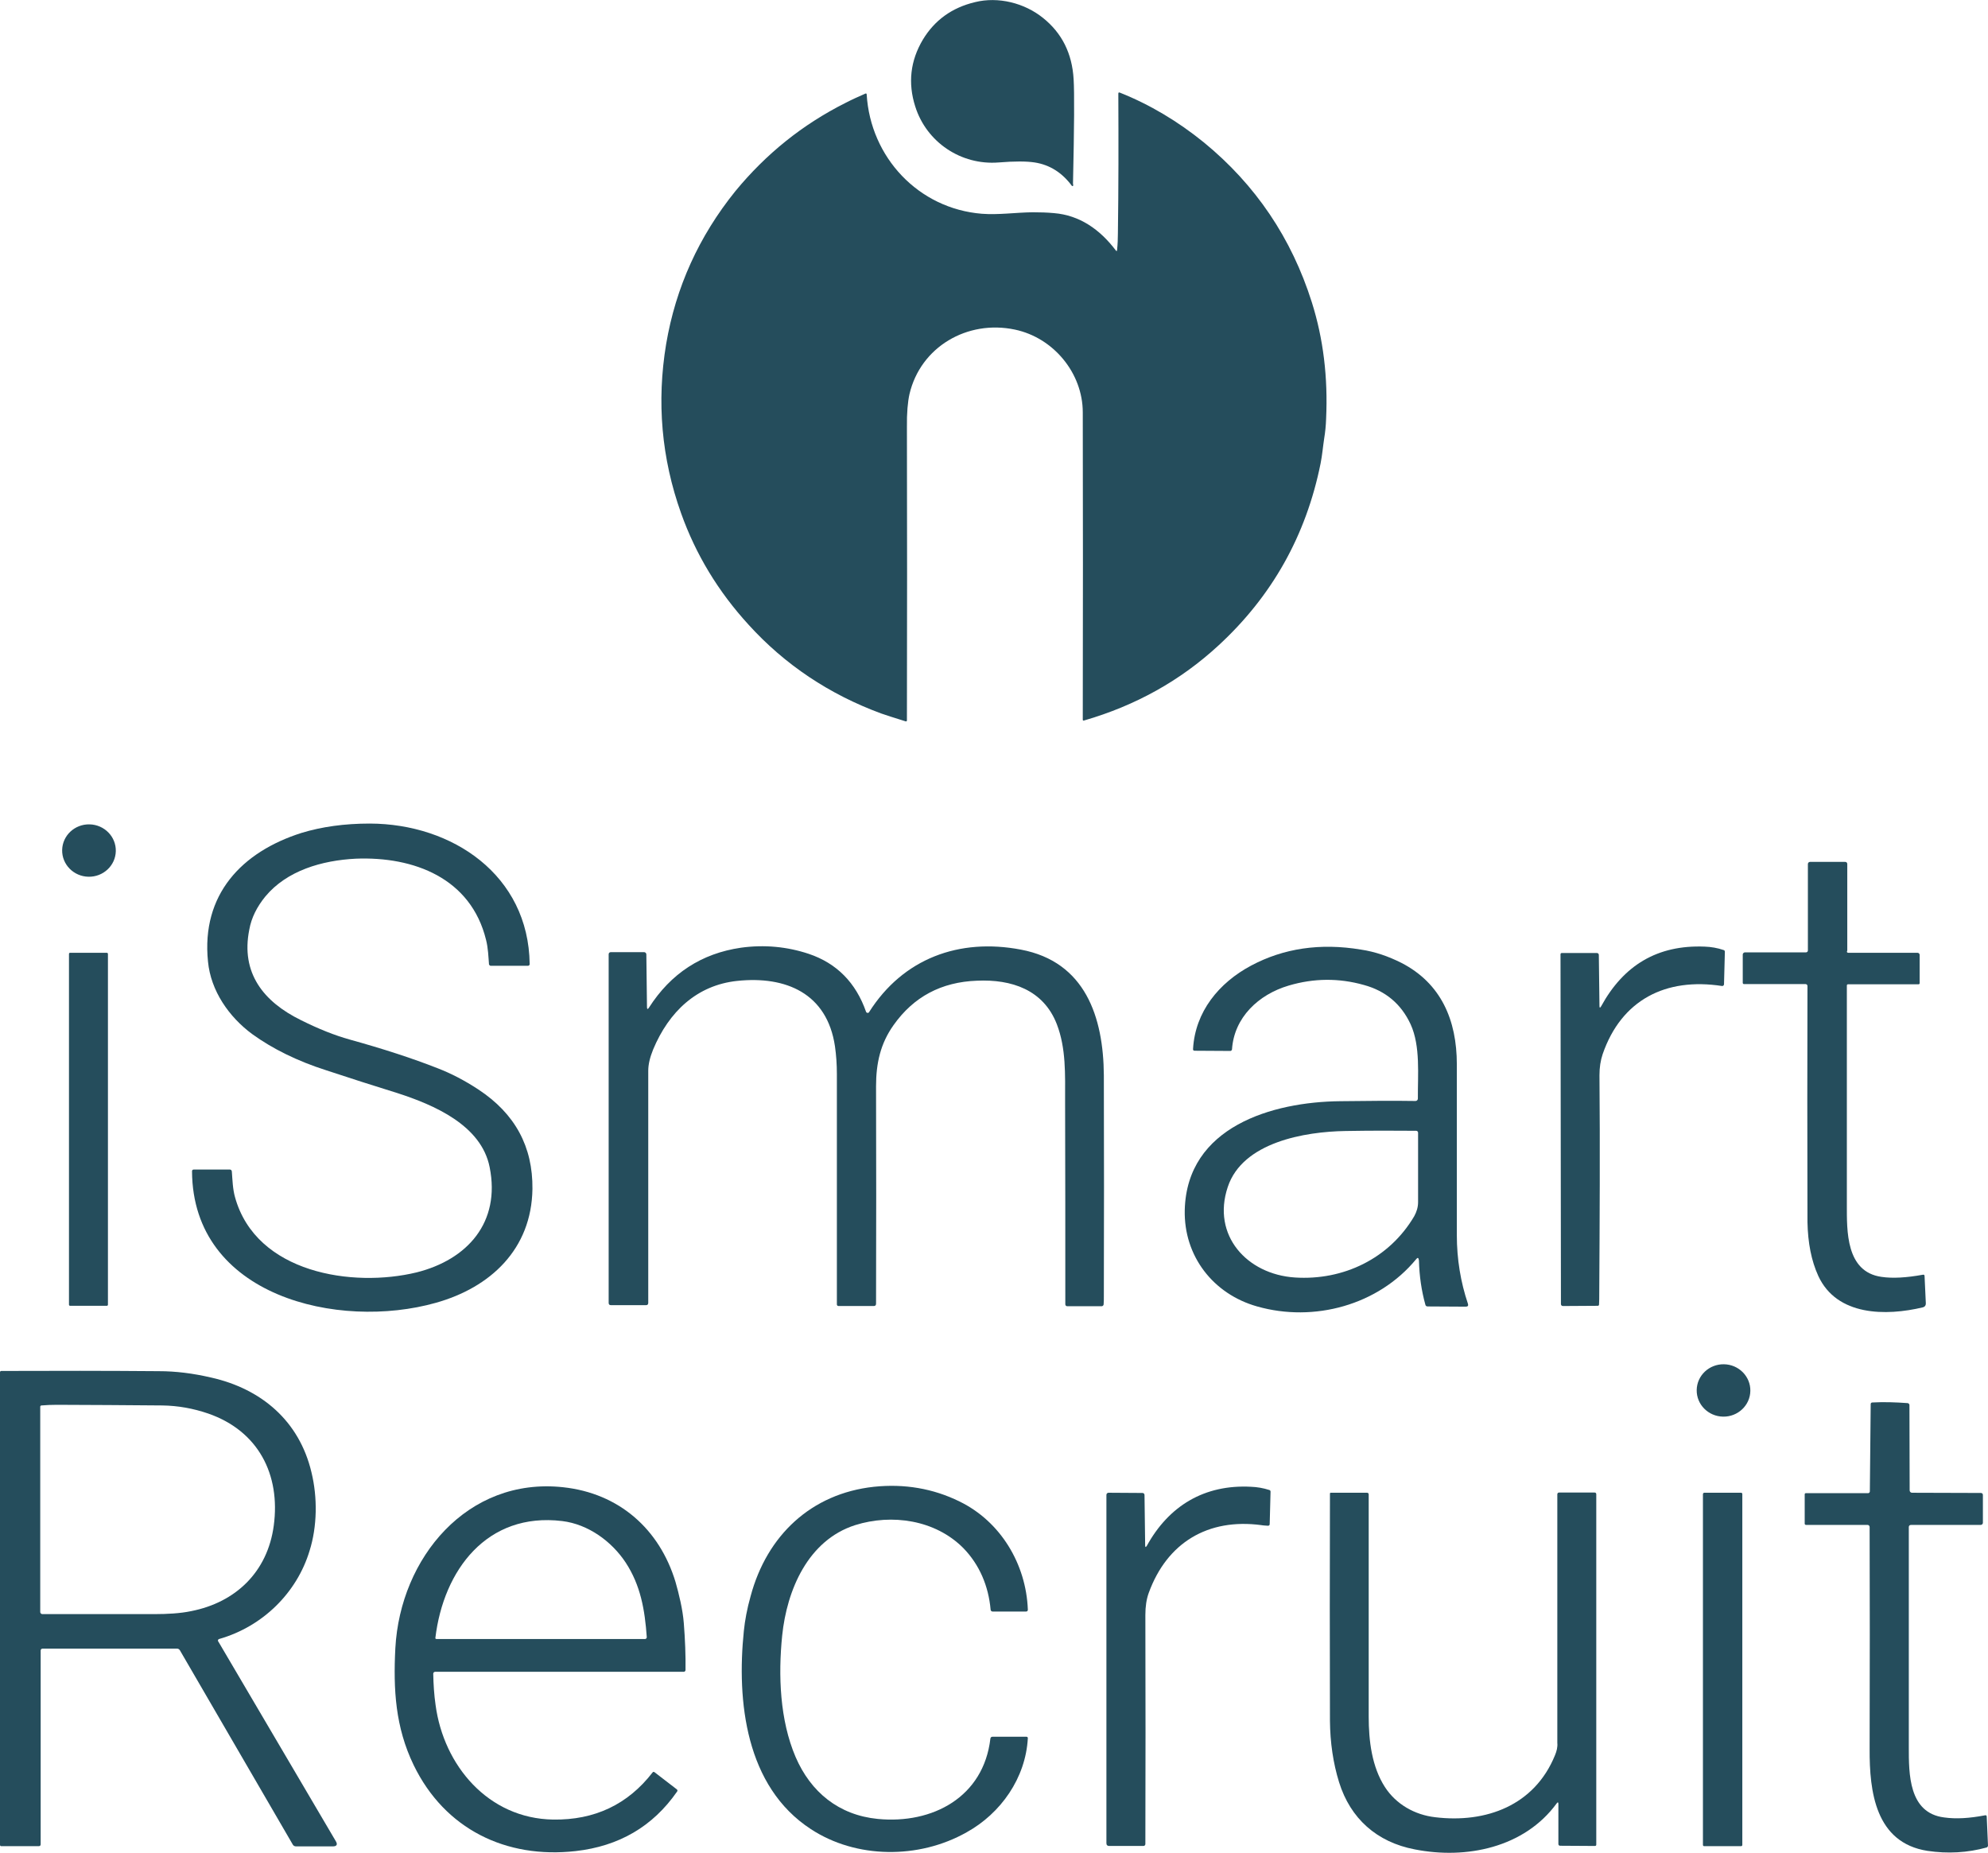 <svg xmlns="http://www.w3.org/2000/svg" xmlns:xlink="http://www.w3.org/1999/xlink" id="Layer_1" x="0px" y="0px" viewBox="0 0 933.8 870.2" style="enable-background:new 0 0 933.8 870.2;" xml:space="preserve"><style type="text/css">	.st0{fill:#254D5C;}</style><g>	<g>		<path class="st0" d="M504.1,86.7c0,0.1,0,0.2,0,0.4c0,0.2-0.2,0.3-0.4,0.3c-0.1,0-0.2-0.1-0.2-0.1c-4.6-6.2-10.4-9.9-17.5-11    c-3.9-0.6-9.5-0.6-16.9,0c-17.7,1.4-33.9-9.5-39.2-26.3c-3.5-11-2.3-21.5,3.6-31.4C439,9.5,447.1,3.6,458,1    c10.9-2.7,23.2,0.4,31.9,7.4c8.9,7.1,13.7,16.7,14.4,28.8c0.4,6.1,0.3,22.5-0.3,49.3C504.1,86.5,504.1,86.6,504.1,86.7z"></path>		<path class="st0" d="M524.7,117.5c0.3-2.8,0.4-5.5,0.4-8.1c0.3-20.9,0.3-42.7,0.2-65.4c0-0.5,0.2-0.7,0.7-0.5    c14.1,5.6,27.3,13.5,39.5,23.4c24.3,19.9,41.2,45,50.7,75.1c5.4,17.1,7.6,35.3,6.7,54.7c-0.1,3.1-0.4,6.2-0.9,9.2    c-0.6,3.9-0.9,7.8-1.7,11.8c-6.8,33.8-22.8,62.3-48,85.5c-17.9,16.5-38.9,28.2-63.1,35.2c-0.4,0.1-0.6,0-0.6-0.4    c0.1-49.4,0.1-97.5,0-144.3c0-18.5-13.8-35.1-31.9-38.9c-22.3-4.7-44.3,8.1-49.5,30.3c-0.8,3.6-1.3,8.8-1.2,15.7    c0.1,46.1,0.1,91.9,0,137.5c0,0.4-0.2,0.6-0.6,0.5c-5.4-1.7-9.3-2.9-11.5-3.7c-24.4-9-45.2-22.9-62.2-41.6    c-14.3-15.6-24.9-33.1-31.8-52.5c-9.2-25.8-11.5-52.3-7-79.4c4.5-26.6,15.4-50.6,32.5-71.8c14.4-17.5,31.5-31.3,51.8-41.5    c2.9-1.5,6-2.9,9.2-4.3c0.4-0.2,0.7-0.1,0.7,0.4c1.8,29.5,24.3,53.6,54.1,56c7.8,0.6,15.8-0.6,23.8-0.7c3.5,0,6.9,0.1,10.1,0.4    c12,1,21.5,7.6,29,17.5C524.5,118.1,524.6,118,524.7,117.5z"></path>	</g>	<g>		<g>			<path class="st0" d="M228.3,441.4c-7.1-28.9-33.8-39.2-61.2-38.1c-15.9,0.8-32.4,5.6-42.5,17.8c-3.9,4.8-6.5,9.9-7.5,15.5     c-4.1,20.4,6.7,33.9,24.2,42.5c8.4,4.2,16,7.2,22.8,9.1c15.9,4.4,29.7,8.9,41.4,13.5c6.5,2.5,12.8,5.8,19.2,10     c17.3,11.4,25.6,26.9,25.4,46.7c-0.4,28.3-19.7,46.3-45.4,53.5c-45.7,12.9-114.2-3-114.5-61.8c0-0.5,0.3-0.8,0.8-0.8h16.9     c0.6,0,0.9,0.3,1,0.9c0.3,3.9,0.4,8.2,1.5,12.1c9.9,35.7,55.3,42.6,85.3,35.3c23.9-6,39.5-23.5,34.3-49.4     c-3.9-19.8-26.3-29.3-43.3-34.8c-11-3.4-22.2-7-33.4-10.7c-13.8-4.4-25.4-10.2-34.8-17c-11-8.1-19.5-20.4-20.8-34.1     c-3.2-31.5,15.9-51.5,43.9-60.4c9.5-2.9,20.2-4.4,32.1-4.4c38.8,0.1,74.6,24.2,75.1,66c0,0.4-0.3,0.8-0.8,0.8l0,0h-17.5     c-0.4,0-0.6-0.3-0.8-0.6C229.4,449.3,229.3,445.3,228.3,441.4z"></path>							<ellipse transform="matrix(2.268830e-02 -1 1 2.268830e-02 -358.55 432.117)" class="st0" cx="41.7" cy="399.4" rx="12.3" ry="12.6"></ellipse>			<path class="st0" d="M868.2,447.5h32.5c0.6,0,1,0.5,1,1v13.2c0,0.5-0.3,0.6-0.6,0.6h-33.1c-0.3,0-0.5,0.3-0.5,0.5     c0,33,0,67.3,0,102.9c0,12.4-0.5,31.6,16.2,34c5.3,0.8,11.8,0.4,19.5-1c0.5-0.1,0.8,0.1,0.8,0.6l0.6,12.9c0,0.9-0.4,1.5-1.3,1.8     c-17.5,4.2-40.5,4.1-49.2-14.7c-3.3-7.2-4.9-15.6-5.1-25.3c-0.1-39.6-0.1-76.6,0-110.9c0-0.5-0.4-0.9-0.9-0.9h-28.9     c-0.4,0-0.6-0.3-0.6-0.6l0,0v-13.3c0-0.5,0.5-1,1-1l0,0h28.7c0.5,0,0.9-0.4,0.9-0.9v-40.6c0-0.5,0.4-1,1-1l0,0h16.5     c0.6,0,1,0.4,1,1v40.6C867.3,447.2,867.7,447.5,868.2,447.5z"></path>			<path class="st0" d="M303.9,473c0,1.1,0.4,1.1,0.9,0.3c10.3-16.1,24.7-25.5,43.3-28.2c10.9-1.5,21.6-0.5,31.8,2.9     c13.1,4.4,22.1,13.5,26.9,27.2c0.1,0.4,0.6,0.6,1,0.5c0.1,0,0.3-0.1,0.4-0.3c16-25.3,42.4-34.9,71.3-29.4     c30.3,5.7,38.8,31.7,39,59c0.1,35.1,0.1,69.8,0,104c0,1.1,0,2.3-0.1,3.6c0,0.5-0.5,0.9-0.9,0.9h-16.2c-0.5,0-0.9-0.4-0.9-0.9l0,0     c0-31.5,0-63.4-0.1-95.7c0-12.2,0.5-24.5-3.9-35.9c-6.3-16.2-21.3-21.1-37.4-20.4c-16.9,0.6-29.9,7.6-39.3,20.9     c-6.1,8.6-8.2,17.8-8.2,28.7c0.1,34.3,0.1,68.3,0,102.1c0,0.8-0.4,1.1-1.1,1.1h-16.5c-0.5,0-0.8-0.3-0.8-0.8     c0-33.9,0-69.9,0-108.1c0-4.6-0.3-8.9-0.9-13.1c-3.7-24.9-23.1-33.1-45.9-30.7c-19,2-32.1,14.5-39.5,32.2c-1.5,3.7-2.3,7-2.3,10     c0,36.7,0,73.1,0,109c0,0.8-0.4,1.1-1.1,1.1H287c-0.8,0-1.1-0.4-1.1-1.1V448.2c0-0.6,0.4-1,1-1h15.7c0.5,0,1,0.5,1,1L303.9,473z"></path>			<path class="st0" d="M665.2,591.4c-17.8,21.6-48,29.8-74.7,22.2c-20.6-5.8-34.5-23.6-34-45.3c1-39.1,41.1-50.8,73.1-51.1     c11.8-0.1,23.5-0.3,35.3-0.1c0.6,0,1.1-0.5,1.1-1.1l0,0c-0.1-11,1.3-24.6-3.4-34.9c-4.4-9.5-11.7-15.7-22-18.5     c-11.7-3.3-23.5-3.2-35.3,0.3c-14.2,4.2-25.6,15-26.6,29.9c0,0.4-0.4,0.8-0.8,0.8l-16.7-0.1c-0.6,0-0.9-0.3-0.8-0.9     c1-17.4,12.1-31,27.3-39.1c15.2-8.1,32.4-10.7,51.6-7.5c6.7,1,12.9,3.2,18.9,6.2c18.7,9.6,26.1,26.9,26.1,47.7     c0,26.4,0,53.2,0,80.3c0,11.2,1.8,22,5.2,32.1c0.3,0.9,0,1.4-1,1.4l-17.9-0.1c-0.6,0-1-0.3-1.1-0.9c-1.8-6.5-2.8-13.3-3-20.7     C666.3,590.6,665.9,590.5,665.2,591.4z M576.7,557.5c-7.6,22.7,9,41,31.5,42.5c22.8,1.5,44.4-8.9,56.1-28.8     c1.1-2,1.8-4.2,1.8-6.6c0-10.7,0-21.6,0-32.6c0-0.5-0.4-0.9-0.9-0.9c-10.4-0.1-21.6-0.1-33.2,0.1     C613,531.5,583.7,536.4,576.7,557.5z"></path>			<path class="st0" d="M752.1,472.6c10.5-19.2,26.4-28.9,48.6-28c3,0.1,6,0.6,8.9,1.6c0.5,0.1,0.6,0.5,0.6,0.9l-0.4,15.2     c0,0.4-0.4,0.8-0.8,0.8h-0.1c-26.5-4.1-47.3,6.5-56.1,32c-1,3-1.5,6.2-1.5,9.9c0.3,34.3,0.1,68.4-0.1,102.4c0,1.8,0,3.6-0.1,5.3     c0,0.4-0.3,0.6-0.6,0.6l-16.4,0.1c-0.5,0-0.9-0.4-0.9-0.9l0,0L733,448.2c0-0.4,0.3-0.6,0.6-0.6l0,0h16.5c0.5,0,0.9,0.4,0.9,0.9     l0.3,24C751.3,473.4,751.6,473.5,752.1,472.6z"></path>			<path class="st0" d="M32.9,447.5h17.3c0.3,0,0.5,0.3,0.5,0.5v164.8c0,0.3-0.3,0.5-0.5,0.5H32.9c-0.3,0-0.5-0.3-0.5-0.5V448.1     C32.4,447.7,32.6,447.5,32.9,447.5z"></path>		</g>		<g>							<ellipse transform="matrix(1.745324e-02 -1 1 1.745324e-02 142.244 1451.055)" class="st0" cx="809.4" cy="653.2" rx="12.3" ry="12.6"></ellipse>			<path class="st0" d="M102.9,769.8c-0.4,0.1-0.6,0.5-0.5,1c0,0.1,0,0.1,0.1,0.1l55.2,93.8c1,1.6,0.5,2.5-1.4,2.5h-17.3     c-0.6,0-1.3-0.4-1.5-0.9l-53-91.2c-0.3-0.5-0.8-0.8-1.4-0.8H20c-0.5,0-0.9,0.4-0.9,0.9v91c0,0.6-0.3,0.9-1,0.9H0.6     c-0.4,0-0.6-0.3-0.6-0.6V644.5c0-0.4,0.3-0.6,0.6-0.6c24.7-0.1,49.5-0.1,74,0.1c7.9,0,16,1,24.6,3c23.6,5.3,41.4,20.4,47.1,44.5     c2.9,11.9,2.7,25.5-0.9,36.9C139.5,747.9,123.6,763.9,102.9,769.8z M97.8,663.9c-7-2.4-14.2-3.7-21.6-3.8     c-17.3-0.1-33.8-0.3-49.5-0.3c-2.5,0-4.9,0.1-7.2,0.3c-0.4,0-0.6,0.3-0.6,0.6v96.4c0,0.5,0.4,1,1,1c18.7,0,36.3,0,52.9,0     c5.5,0,11.8-0.3,17-1.4c20.9-4.1,35.9-18.4,38.8-40.2C131.8,692.6,121.4,672.1,97.8,663.9z"></path>			<path class="st0" d="M896.6,717.1c0,33.1,0,67.6,0,103.4c0,12.6-0.1,31,16.6,33.1c5.6,0.8,11.9,0.4,19.2-1     c0.5-0.1,0.8,0.1,0.8,0.6l0.6,13.6c0,0.4-0.3,0.8-0.6,0.9c-9,2.5-18.4,3-27.8,1.6c-24.5-3.8-27.3-27.9-27.2-47.8     c0.1-37.1,0.1-71.8,0-104.3c0-0.5-0.4-1-1-1h-28.9c-0.4,0-0.6-0.3-0.6-0.6v-13.8c0-0.3,0.3-0.5,0.5-0.5h29.3     c0.4,0,0.8-0.4,0.8-0.8l0.4-41c0-0.5,0.3-0.8,0.8-0.8c5.5-0.3,10.9-0.1,16.5,0.3c0.5,0,0.9,0.5,0.9,0.9l0.1,40.1     c0,0.6,0.5,1.1,1.1,1.1l32.4,0.1c0.5,0,0.9,0.4,0.9,0.9l0,0v13.1c0,0.5-0.4,1-1,1l0,0h-32.5C897,716.2,896.7,716.5,896.6,717.1z"></path>			<path class="st0" d="M204.4,785.2c-0.5,0-0.9,0.4-0.9,0.9l0,0c0.1,4.9,0.4,9.9,1.1,14.7c3.8,28.4,24.7,53.3,55.2,53.8     c19.5,0.3,35.1-7.1,46.7-22.1c0.3-0.4,0.6-0.4,1-0.1l10.4,8c0.4,0.3,0.4,0.8,0.1,1.1c-11.4,16.4-27.3,25.6-47.6,27.9     c-32.7,3.7-61.5-10.3-76.1-40.4c-8.6-17.8-9.6-35.5-8.6-54.9c2.3-42.4,33.8-80.4,78.7-75.6c26.4,2.8,45.4,19.7,52.9,44.5     c1.6,5.6,3.4,12.9,3.9,19.4c0.6,7.6,0.9,15,0.8,22c0,0.4-0.4,0.8-0.8,0.8H204.4z M293.9,733.9c-6.6-10-17.6-18-29.8-19.5     c-35.4-4.3-55.8,23.1-59.6,54.9c0,0.3,0.1,0.4,0.4,0.5l0,0H303c0.4,0,0.8-0.4,0.8-0.8c0,0,0,0,0-0.1     C302.9,756.1,300.9,744.6,293.9,733.9z"></path>			<path class="st0" d="M452.5,727.1c-13.2-13.3-33.6-16.2-50.8-10.8c-22.2,7.1-32.1,30.5-34.3,51.9c-1.9,18.7-1.1,39.7,6.3,57     c7.1,16.5,20.3,27.3,38.6,29.1c25.8,2.5,49.7-10.3,52.9-37.7c0.1-0.6,0.4-0.9,1-0.9h16c0.4,0,0.6,0.4,0.6,0.6l0,0     c-1,18.8-12.7,35.4-28.8,44.3c-22.5,12.7-51.9,12.4-73.1-1.5c-30.7-20-34.9-60.1-31.5-93.1c0.5-4.9,1.5-10.4,3.2-16.4     c7.6-28.3,28.3-48.1,57.9-51.3c14.3-1.5,27.8,0.8,40.2,6.9c19.3,9.4,31.3,29.4,32.1,50.8c0,0.6-0.3,0.9-0.9,0.9h-15.6     c-0.6,0-1-0.4-1-1C464.3,744.9,460.1,734.9,452.5,727.1z"></path>			<path class="st0" d="M537.9,725.7c0,1.1,0.3,1.1,0.8,0.3c10.3-18.7,27-28.9,49-27.7c2.8,0.1,5.7,0.6,8.5,1.5     c0.4,0.1,0.6,0.4,0.6,0.8l-0.4,15.2c0,0.5-0.3,0.8-0.8,0.8c-1.1-0.1-2.2-0.1-3.2-0.3c-25-3.3-44.2,8.2-52.8,31.8     c-1.1,3-1.6,6.5-1.6,10.4c0.1,37.8,0.1,73.7,0,107.6c0,0.5-0.4,0.9-0.9,0.9H521c-0.8,0-1.3-0.4-1.3-1.3V702.1c0-0.6,0.5-1,1-1     l0,0l15.9,0.1c0.6,0,1,0.4,1,1L537.9,725.7z"></path>			<path class="st0" d="M732,847.3c0-0.9-0.3-1-0.8-0.3c-15.2,20.8-42.5,26.4-66.7,21.6c-17.8-3.4-30.2-14.5-35.5-31.5     c-2.8-9-4.2-18.7-4.3-28.9c-0.1-35.7-0.1-71.2,0-106.6c0-0.4,0.1-0.5,0.5-0.5h16.9c0.5,0,0.8,0.3,0.8,0.8c0,33.8,0,68.5,0,104.3     c0,11.5,1.5,23.6,7.6,33.1c5.3,8.2,14.1,13.1,23.6,14.2c23.9,2.9,46.7-5.5,56.3-29.1c0.8-1.9,1.3-3.9,1.1-5.8     c0-38.8,0-77.8,0-116.7c0-0.6,0.3-0.9,0.9-0.9H749c0.5,0,0.8,0.3,0.8,0.8v164.6c0,0.4-0.3,0.6-0.6,0.6l0,0l-16.4-0.1     c-0.5,0-0.8-0.4-0.8-0.8V847.3z"></path>			<path class="st0" d="M800.5,701.1h17.3c0.4,0,0.6,0.3,0.6,0.6v164.8c0,0.4-0.3,0.6-0.6,0.6h-17.3c-0.4,0-0.6-0.3-0.6-0.6V701.8     C799.9,701.4,800.2,701.1,800.5,701.1z"></path>		</g>	</g></g></svg>